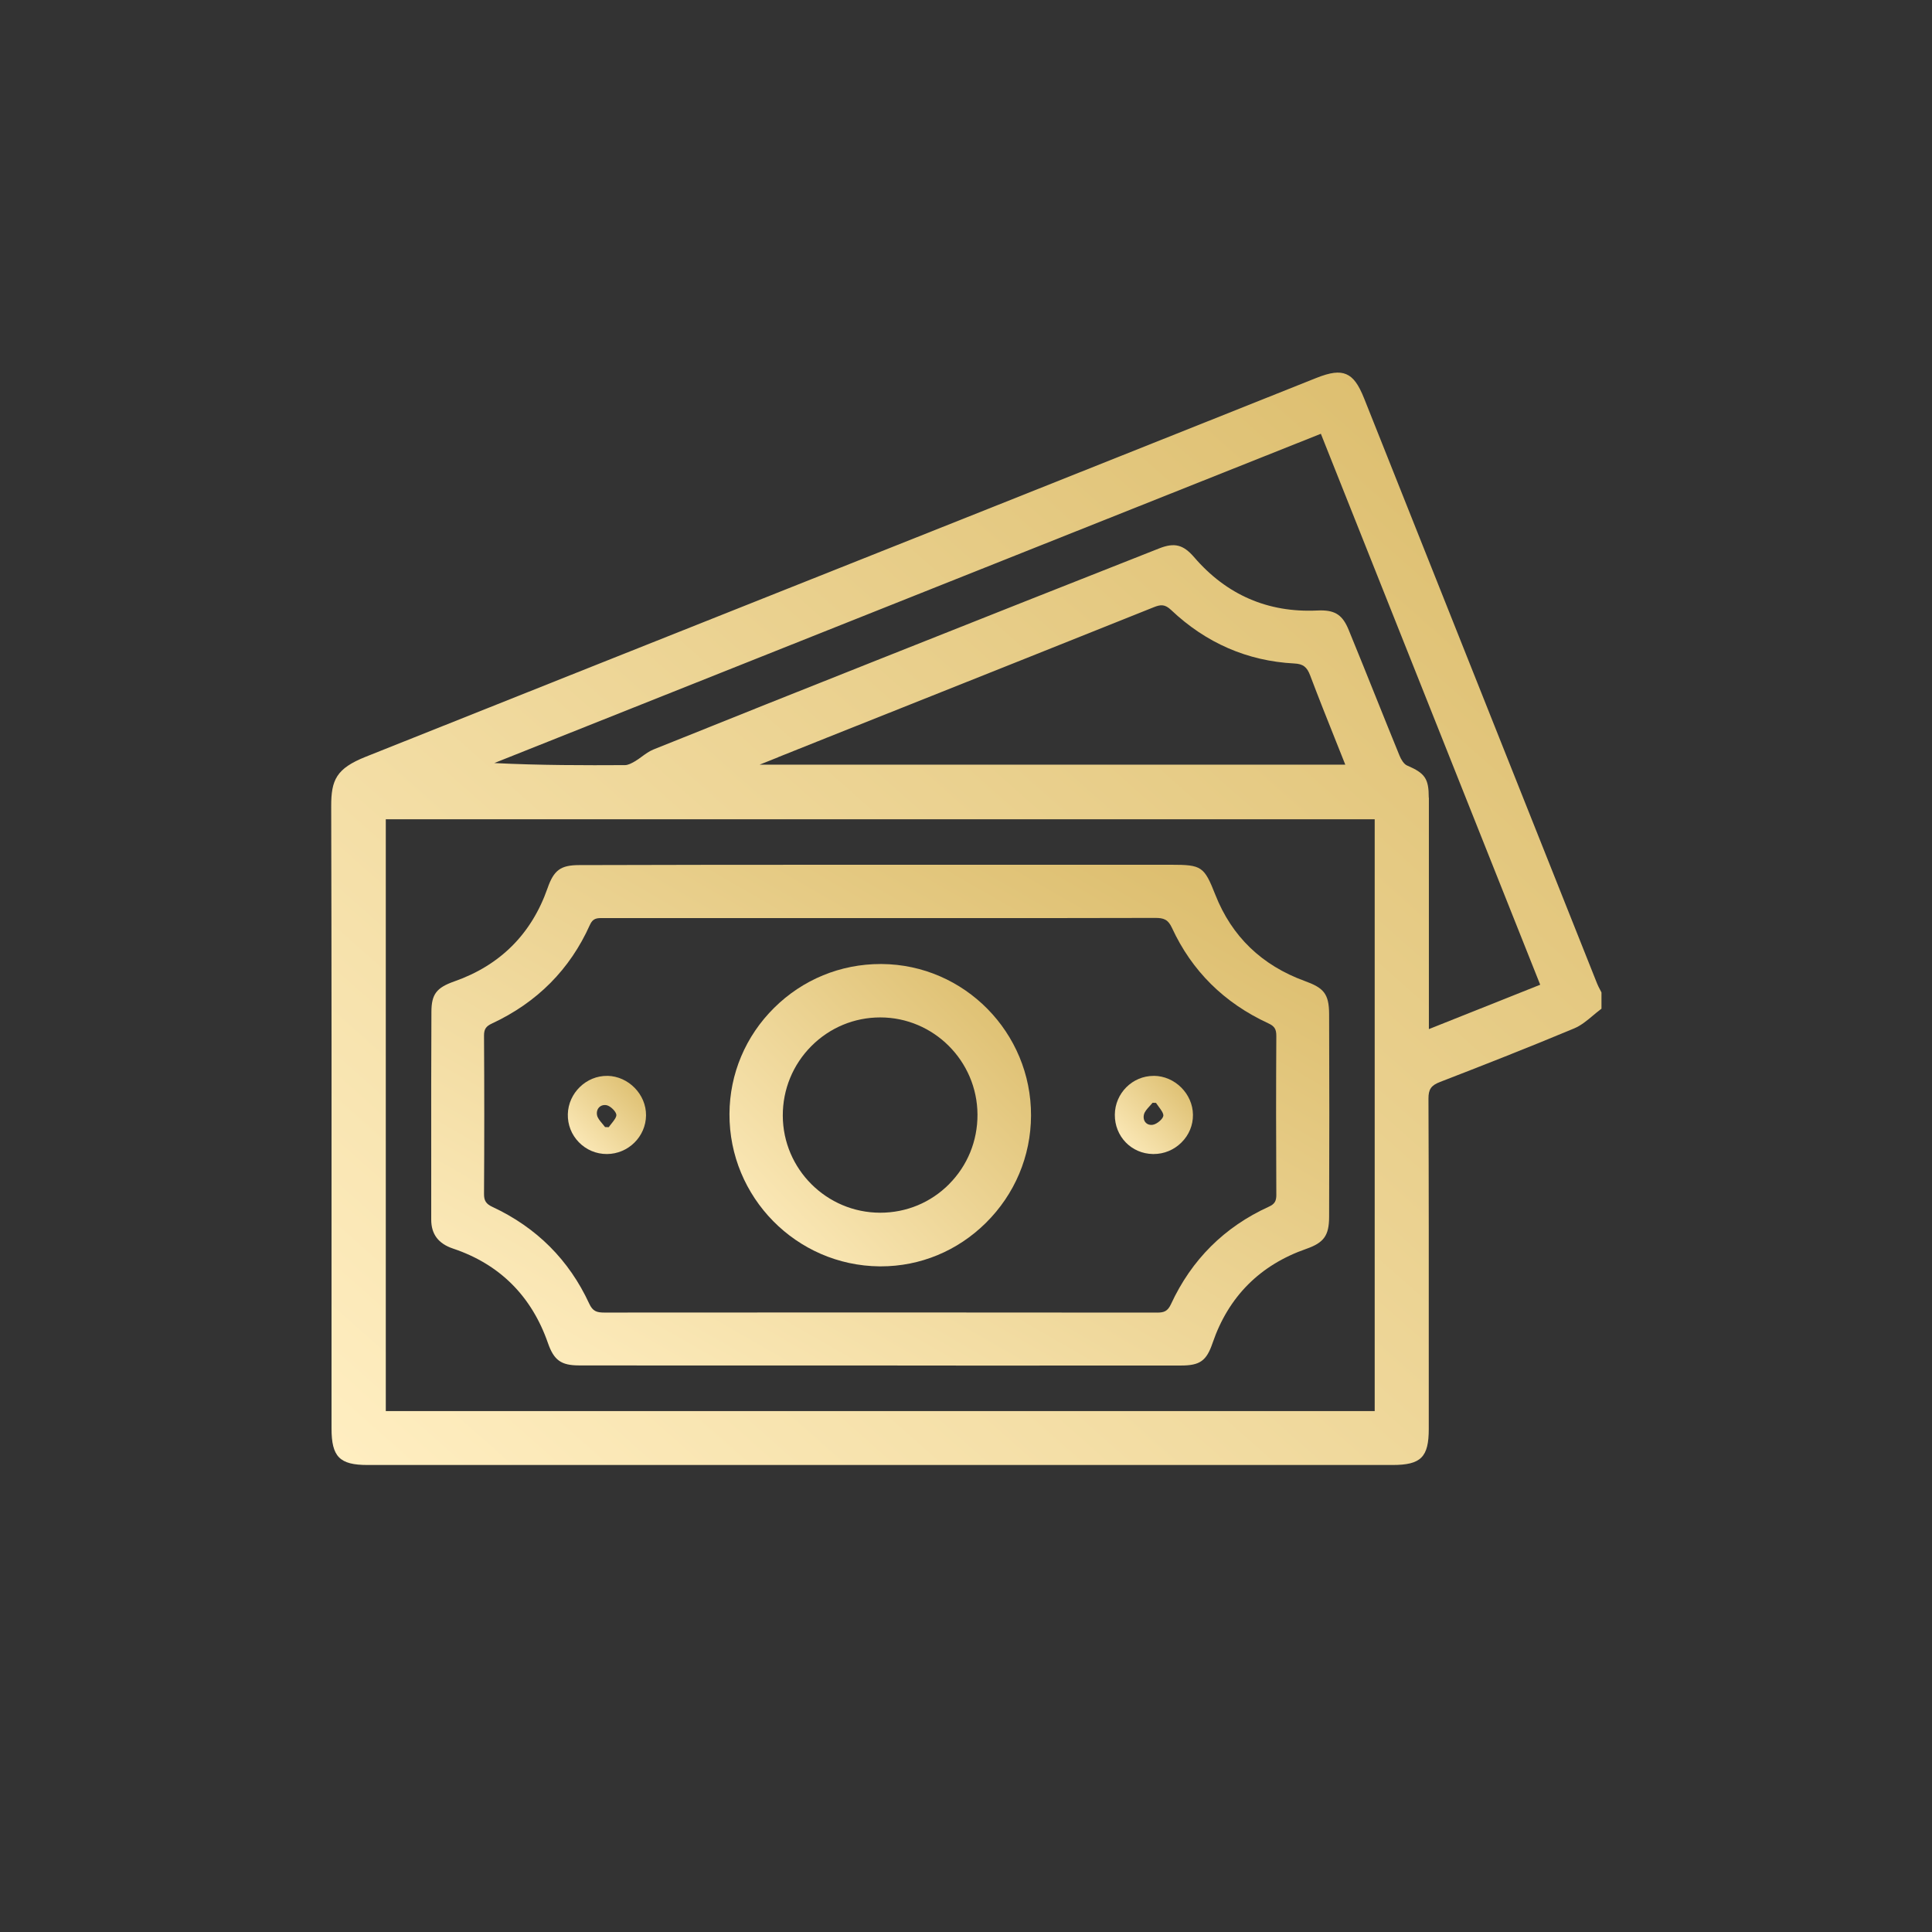 <svg width="140" height="140" viewBox="0 0 140 140" fill="none" xmlns="http://www.w3.org/2000/svg">
<rect x="0" y="0" width="140" height="140" fill="#333333" stroke="none"/>
<path d="M116.038 71.894C116.003 71.826 115.968 71.759 115.933 71.691C115.858 71.549 115.788 71.414 115.731 71.271C110.531 58.211 105.331 45.151 100.133 32.091L98.853 28.878C98.441 27.846 98.067 27.336 97.555 27.118C97.043 26.9 96.41 26.98 95.372 27.393L86.748 30.835C81.704 32.849 76.66 34.862 71.613 36.87C66.766 38.8 61.919 40.73 57.071 42.658C47.048 46.647 36.685 50.771 26.498 54.839C24.372 55.688 23.995 56.516 24 58.427C24.032 69.864 24.027 81.492 24.024 92.738C24.024 96.329 24.024 99.919 24.024 103.51C24.024 105.566 24.609 106.159 26.633 106.159H100.904C102.968 106.159 103.534 105.596 103.534 103.542V98.733C103.536 92.466 103.539 85.983 103.512 79.611C103.509 78.934 103.706 78.651 104.355 78.401C107.247 77.282 110.663 75.948 114.077 74.519C114.573 74.311 115.004 73.95 115.421 73.6C115.607 73.444 115.801 73.282 115.995 73.136L116.049 73.096V71.921L116.036 71.891L116.038 71.894ZM27.956 102.251V59.367H99.616V102.251H27.956ZM103.534 57.807C103.534 56.424 103.267 56.03 101.96 55.47C101.731 55.373 101.526 55.03 101.419 54.766C100.831 53.329 100.252 51.887 99.673 50.445C99.039 48.871 98.387 47.24 97.73 45.644C97.302 44.601 96.792 44.232 95.701 44.232C95.615 44.232 95.526 44.232 95.434 44.24C91.878 44.404 88.882 43.108 86.532 40.377C85.745 39.464 85.107 39.302 83.999 39.739C77.522 42.291 71.104 44.836 63.462 47.874C58.316 49.919 52.803 52.114 47.352 54.311C47.045 54.435 46.773 54.634 46.512 54.825C46.347 54.947 46.178 55.071 46.005 55.17C45.766 55.311 45.515 55.44 45.297 55.443C42.441 55.459 39.14 55.462 35.818 55.294L95.715 31.433L111.609 71.357L103.542 74.573V69.438C103.542 65.559 103.542 61.683 103.542 57.804L103.534 57.807ZM56.392 54.866C57.572 54.391 58.753 53.92 59.935 53.448L65.375 51.281C71.354 48.898 77.535 46.434 83.611 44C84.115 43.798 84.417 43.779 84.867 44.205C87.397 46.599 90.398 47.901 93.788 48.078C94.424 48.111 94.704 48.321 94.939 48.944C95.539 50.531 96.156 52.081 96.811 53.72C97.035 54.278 97.258 54.842 97.485 55.41H55.045L56.392 54.871V54.866Z" fill="url(#paint0_linear_5431_124015)"/>
<path d="M94.548 71.088C91.438 69.956 89.259 67.858 88.073 64.85C87.259 62.785 87.082 62.664 84.877 62.664C76.934 62.661 68.991 62.661 61.048 62.664H60.496C54.423 62.664 48.145 62.669 41.966 62.688C40.627 62.691 40.134 63.052 39.676 64.365C38.517 67.675 36.246 69.948 32.924 71.115C31.625 71.573 31.267 72.047 31.262 73.322C31.243 76.87 31.245 80.479 31.248 83.967C31.248 85.436 31.248 86.905 31.248 88.377C31.248 89.433 31.765 90.121 32.83 90.477C36.206 91.609 38.517 93.913 39.706 97.323C40.137 98.563 40.66 98.941 41.945 98.943C47.388 98.951 52.828 98.951 58.27 98.949H63.67L69.385 98.954C71.249 98.954 73.116 98.954 74.981 98.954C78.511 98.954 82.043 98.954 85.573 98.951C86.952 98.951 87.427 98.615 87.868 97.318C89.016 93.962 91.301 91.668 94.656 90.498C95.935 90.051 96.307 89.533 96.313 88.186C96.332 83.107 96.332 78.163 96.313 73.487C96.307 71.972 95.887 71.576 94.54 71.085L94.548 71.088ZM92.489 86.568C92.489 87.048 92.363 87.253 91.934 87.447C88.725 88.911 86.343 91.283 84.856 94.499C84.611 95.027 84.344 95.116 83.84 95.116H83.835C77.193 95.11 70.433 95.105 63.602 95.105C56.772 95.105 50.429 95.108 43.793 95.113H43.788C43.238 95.113 42.95 95.019 42.694 94.461C41.236 91.304 38.879 88.946 35.686 87.458C35.22 87.239 35.071 87.01 35.074 86.514C35.098 82.786 35.098 78.926 35.074 75.042C35.074 74.584 35.209 74.371 35.645 74.169C38.919 72.646 41.306 70.241 42.745 67.023C42.969 66.524 43.257 66.524 43.712 66.527H43.75C49.152 66.529 54.555 66.532 59.957 66.529H68.188C73.273 66.529 78.532 66.532 83.703 66.516H83.719C84.325 66.516 84.643 66.624 84.926 67.239C86.362 70.352 88.709 72.678 91.899 74.15C92.36 74.363 92.492 74.573 92.487 75.093C92.465 78.77 92.465 82.522 92.487 86.566L92.489 86.568Z" fill="url(#paint1_linear_5431_124015)"/>
<path d="M63.891 69.856C63.864 69.856 63.837 69.856 63.81 69.856C60.908 69.856 58.173 70.98 56.104 73.025C54.027 75.079 52.873 77.813 52.86 80.721C52.833 86.754 57.707 91.706 63.727 91.765C63.762 91.765 63.797 91.765 63.832 91.765C66.682 91.765 69.377 90.652 71.433 88.622C73.534 86.546 74.701 83.783 74.712 80.843C74.736 74.829 69.881 69.899 63.891 69.856ZM68.773 85.81C67.445 87.145 65.677 87.878 63.788 87.878H63.78C59.901 87.875 56.737 84.721 56.724 80.848C56.718 78.942 57.454 77.15 58.796 75.802C60.13 74.465 61.902 73.726 63.786 73.726C67.652 73.726 70.813 76.883 70.832 80.762C70.84 82.673 70.11 84.465 68.77 85.81H68.773Z" fill="url(#paint2_linear_5431_124015)"/>
<path d="M44.017 77.962C42.492 77.935 41.185 79.199 41.147 80.735C41.129 81.501 41.411 82.223 41.948 82.773C42.484 83.323 43.203 83.625 43.968 83.625H43.977C45.526 83.622 46.8 82.364 46.814 80.822C46.827 79.304 45.547 77.991 44.017 77.959V77.962ZM43.419 80.237C43.553 80.105 43.748 80.048 43.95 80.086C44.23 80.137 44.642 80.541 44.664 80.781C44.677 80.956 44.496 81.188 44.319 81.409C44.249 81.498 44.176 81.587 44.114 81.679L43.847 81.673C43.785 81.59 43.715 81.506 43.645 81.423C43.467 81.213 43.3 81.013 43.263 80.805C43.222 80.582 43.281 80.374 43.422 80.234L43.419 80.237Z" fill="url(#paint3_linear_5431_124015)"/>
<path d="M83.609 77.962H83.595C82.059 77.962 80.798 79.221 80.785 80.773C80.771 82.35 81.984 83.603 83.549 83.625C83.565 83.625 83.579 83.625 83.595 83.625C84.355 83.625 85.069 83.329 85.613 82.789C86.157 82.25 86.454 81.539 86.446 80.784C86.435 79.261 85.134 77.967 83.609 77.959V77.962ZM84.298 80.857C84.277 81.08 83.84 81.455 83.544 81.504C83.334 81.539 83.15 81.482 83.024 81.35C82.889 81.207 82.841 80.994 82.894 80.765C82.943 80.555 83.118 80.361 83.307 80.153C83.379 80.072 83.452 79.991 83.52 79.911L83.767 79.919C83.829 80.013 83.9 80.107 83.967 80.199C84.139 80.431 84.317 80.671 84.301 80.854L84.298 80.857Z" fill="url(#paint4_linear_5431_124015)"/>
<defs>
<linearGradient id="paint0_linear_5431_124015" x1="112.589" y1="21.208" x2="31.946" y2="112.269" gradientUnits="userSpaceOnUse">
<stop stop-color="#D9B966"/>
<stop offset="1" stop-color="#FFEEC1"/>
</linearGradient>
<linearGradient id="paint1_linear_5431_124015" x1="93.88" y1="60.007" x2="61.711" y2="116.024" gradientUnits="userSpaceOnUse">
<stop stop-color="#D9B966"/>
<stop offset="1" stop-color="#FFEEC1"/>
</linearGradient>
<linearGradient id="paint2_linear_5431_124015" x1="73.89" y1="68.252" x2="51.417" y2="90.018" gradientUnits="userSpaceOnUse">
<stop stop-color="#D9B966"/>
<stop offset="1" stop-color="#FFEEC1"/>
</linearGradient>
<linearGradient id="paint3_linear_5431_124015" x1="46.601" y1="77.544" x2="40.788" y2="83.19" gradientUnits="userSpaceOnUse">
<stop stop-color="#D9B966"/>
<stop offset="1" stop-color="#FFEEC1"/>
</linearGradient>
<linearGradient id="paint4_linear_5431_124015" x1="86.233" y1="77.544" x2="80.421" y2="83.184" gradientUnits="userSpaceOnUse">
<stop stop-color="#D9B966"/>
<stop offset="1" stop-color="#FFEEC1"/>
</linearGradient>
</defs>
</svg>
